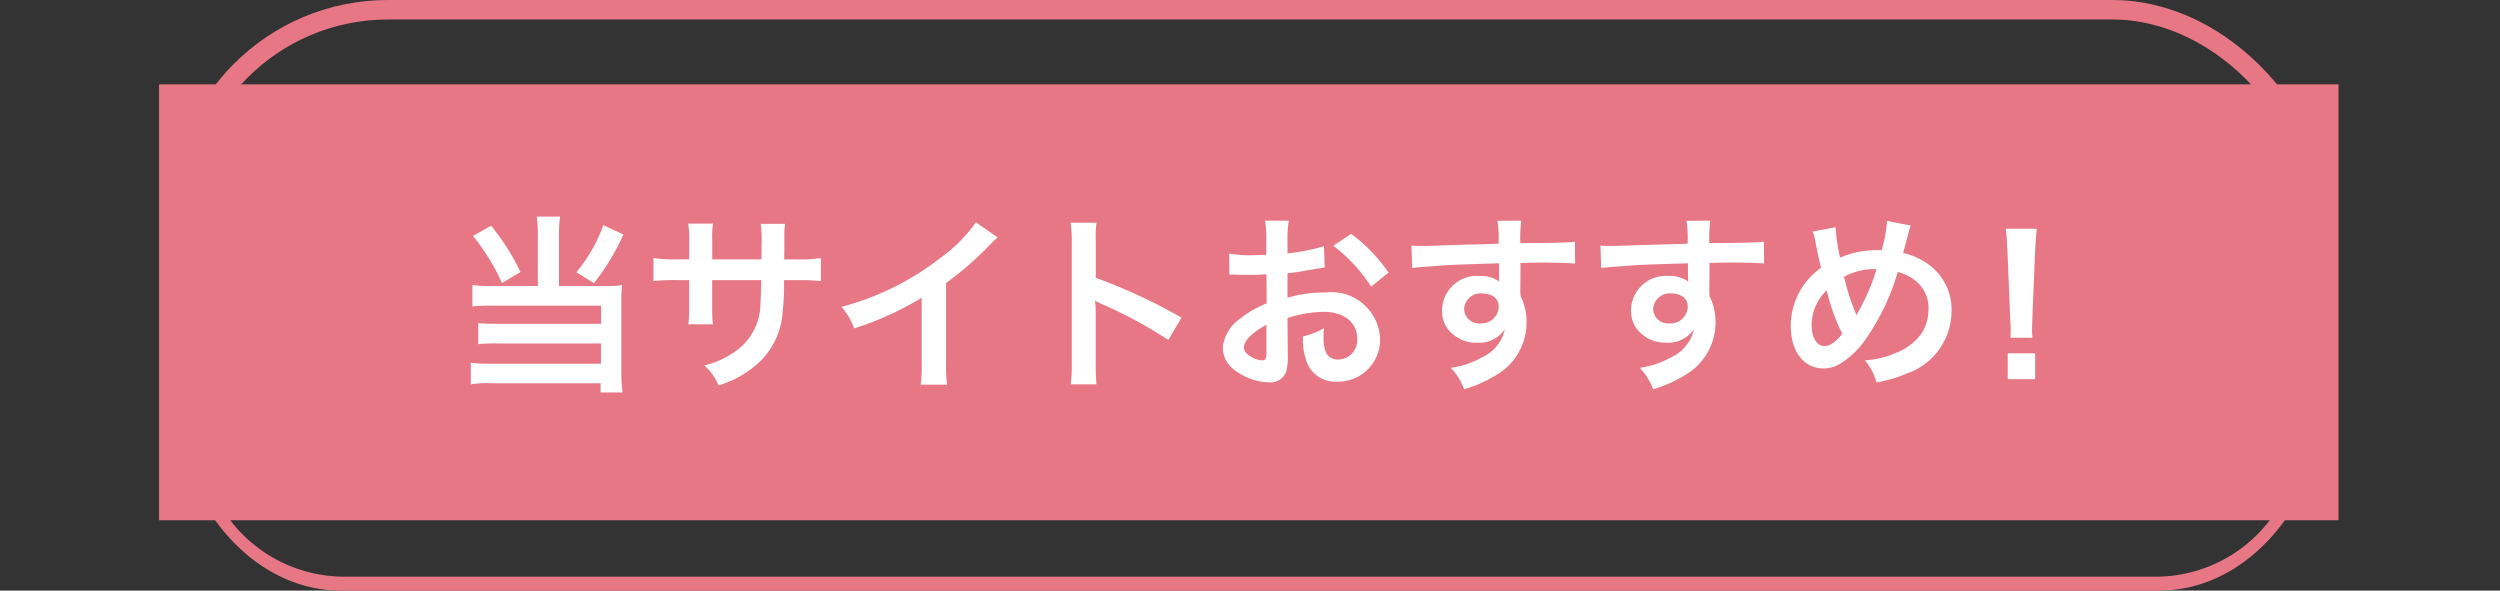 <svg xmlns="http://www.w3.org/2000/svg" width="128.264" height="30.3" viewBox="0 0 128.264 30.3">
  <rect x="0" y="0" width="128.264" height="30.3" fill="#333333" stroke="none"/>
  <g id="Group_1756" data-name="Group 1756" transform="translate(4420 -5430)">
    <g id="グループ_1577" data-name="グループ 1577" transform="translate(-3762.802 1858)">
      <g id="グループ_1508" data-name="グループ 1508" transform="translate(-657.198 3572)">
        <g id="グループ_1505" data-name="グループ 1505" transform="translate(0 4.328)">
          <rect id="長方形_2061" data-name="長方形 2061" width="111.819" height="22.364" transform="translate(8.16)" fill="#e77785"/>
        </g>
        <g id="長方形_2063" data-name="長方形 2063" transform="translate(8.723)" fill="none" stroke="#e77785" stroke-width="1">
          <rect width="110.819" height="22.364" rx="11.182" stroke="none"/>
          <rect x="0.5" y="0.5" width="109.819" height="21.364" rx="10.682" fill="none"/>
        </g>
        <g id="パス_5610" data-name="パス 5610" transform="translate(0 7.936)">
          <path id="パス_5619" data-name="パス 5619" d="M10.143,0H118.121c5.6,0,10.143,5.006,10.143,11.182s-4.541,11.182-10.143,11.182H10.143C4.541,22.364,0,17.357,0,11.182S4.541,0,10.143,0Z" fill="none"/>
          <path id="パス_5620" data-name="パス 5620" d="M8.764.721a7.376,7.376,0,0,0-5.8,3.064,12,12,0,0,0-2.4,7.4,12,12,0,0,0,2.4,7.4,7.376,7.376,0,0,0,5.8,3.064h93.291a7.376,7.376,0,0,0,5.8-3.064,12,12,0,0,0,2.4-7.4,12,12,0,0,0-2.4-7.4,7.376,7.376,0,0,0-5.8-3.064H8.764m0-.721h93.291c4.84,0,8.764,5.006,8.764,11.182s-3.924,11.182-8.764,11.182H8.764C3.924,22.364,0,17.357,0,11.182S3.924,0,8.764,0Z" transform="translate(8.723)" fill="#e77785"/>
        </g>
      </g>
      <path id="パス_5623" data-name="パス 5623" d="M4.537-6.545H2.19A6.139,6.139,0,0,1,1.182-6.6v1.1a9.607,9.607,0,0,1,1-.039h5.6v.931H2.423a7.293,7.293,0,0,1-.941-.039v1.086A7.612,7.612,0,0,1,2.413-3.6H7.776v1.04H2.113A6.856,6.856,0,0,1,1.1-2.608V-1.5a5.4,5.4,0,0,1,1.057-.058h5.6v.475H8.881a8.523,8.523,0,0,1-.058-1.1V-5.779a6.64,6.64,0,0,1,.039-.815,4.679,4.679,0,0,1-.776.048H5.623v-2.6a6.241,6.241,0,0,1,.058-.96h-1.2a6.6,6.6,0,0,1,.058.96ZM1.211-9.115A11.03,11.03,0,0,1,2.7-6.7l.95-.562A11.846,11.846,0,0,0,2.142-9.639ZM7.9-9.668A8.035,8.035,0,0,1,6.515-7.253l.9.562a11.588,11.588,0,0,0,1.513-2.5Zm5.586,1.755v-1a4.848,4.848,0,0,1,.039-.834h-1.27a5.168,5.168,0,0,1,.048.863v.97h-.572a6.883,6.883,0,0,1-1.261-.068V-6.8a9.865,9.865,0,0,1,1.241-.048H12.3v1.435a6.385,6.385,0,0,1-.039.834h1.261a5.969,5.969,0,0,1-.039-.815V-6.846H16c-.019.669-.019.9-.039,1.125a3.028,3.028,0,0,1-1.028,2.327,4.5,4.5,0,0,1-1.852.921,2.881,2.881,0,0,1,.727,1.028A5.39,5.39,0,0,0,15.7-2.463a3.883,3.883,0,0,0,1.4-2.783,11.756,11.756,0,0,0,.068-1.6h.65a9.865,9.865,0,0,1,1.241.048V-7.98a6.883,6.883,0,0,1-1.261.068h-.621c.01-.582.01-.582.01-1.173a3.581,3.581,0,0,1,.039-.65H15.97a6.181,6.181,0,0,1,.048,1.076v.31l-.01.436Zm13.528-1.9A7.758,7.758,0,0,1,25.211-8,14.162,14.162,0,0,1,20.12-5.478a3.647,3.647,0,0,1,.65,1.105,15.712,15.712,0,0,0,3.462-1.571V-2.53a5.454,5.454,0,0,1-.058,1.047h1.358a7.336,7.336,0,0,1-.048-1.076V-6.7a17.148,17.148,0,0,0,2.289-2,4,4,0,0,1,.359-.339ZM33.2-1.5a10.661,10.661,0,0,1-.039-1.076v-2.56a5.013,5.013,0,0,0-.039-.659,3.133,3.133,0,0,0,.33.165,22.943,22.943,0,0,1,3.433,1.852l.679-1.144a28.49,28.49,0,0,0-4.4-2.046v-1.8A6.5,6.5,0,0,1,33.2-9.794H31.873a6.233,6.233,0,0,1,.058.989v6.216A6.533,6.533,0,0,1,31.873-1.5ZM43-4.9a6.207,6.207,0,0,1,1.862-.32c1.038,0,1.716.543,1.716,1.377a1,1,0,0,1-.259.745,1,1,0,0,1-.719.325.671.671,0,0,1-.611-.33,1.868,1.868,0,0,1-.136-.853,3.363,3.363,0,0,1,.019-.427,4.091,4.091,0,0,1-1.076.427,3.24,3.24,0,0,0,.165,1.241,1.565,1.565,0,0,0,1.59,1.076,2.154,2.154,0,0,0,1.574-.634,2.154,2.154,0,0,0,.626-1.577,2.5,2.5,0,0,0-.874-1.783,2.5,2.5,0,0,0-1.9-.583A6.724,6.724,0,0,0,43-5.944V-7.2c.368-.039.562-.068.882-.126.669-.116.853-.145,1.028-.175l-.039-1.086A10.815,10.815,0,0,1,43-8.219V-8.84a5.953,5.953,0,0,1,.065-1.06H41.852a6.644,6.644,0,0,1,.058,1.115v.64c-.107,0-.155,0-.388.01-.136.01-.242.01-.339.01a5.947,5.947,0,0,1-1.173-.087l.01,1.086a1.818,1.818,0,0,1,.2-.01c.029,0,.116,0,.242.01s.388.01.533.01c.242,0,.378,0,.524-.01.32-.019.32-.019.4-.019l.01,1.493a5.188,5.188,0,0,0-1.416.824,2.07,2.07,0,0,0-.834,1.435,1.424,1.424,0,0,0,.533,1.1,3.021,3.021,0,0,0,1.833.689.852.852,0,0,0,.892-.562A2.888,2.888,0,0,0,43.015-3ZM41.92-3.141c0,.32-.048.407-.213.407a1.166,1.166,0,0,1-.621-.213c-.223-.136-.32-.281-.32-.446,0-.349.427-.776,1.154-1.164Zm6.264-4.092a8.225,8.225,0,0,0-1.92-1.988l-.912.611a8.281,8.281,0,0,1,1.939,2.095Zm6.769.136v-.63c.766-.019.941-.019,1.173-.019.8,0,1.27.019,1.629.048l-.01-1.115c-.359.039-1.115.058-2.8.068A7.623,7.623,0,0,1,54.991-9.9l-1.222.01a5.262,5.262,0,0,1,.058,1.173c-.5.019-.5.019-.824.029-.8.019-.892.019-1.522.039-1.251.048-1.406.048-1.649.048a4.223,4.223,0,0,1-.475-.019L49.4-7.466c.262-.039.262-.039,1.726-.145.427-.029,1.338-.058,2.725-.1,0,.262,0,.8.01.824a.4.4,0,0,0,.01.116,1.62,1.62,0,0,0-1.009-.291,1.785,1.785,0,0,0-1.35.462,1.785,1.785,0,0,0-.58,1.3A1.515,1.515,0,0,0,51.6-3.985a1.787,1.787,0,0,0,1.125.349,1.6,1.6,0,0,0,1.425-.689,2.041,2.041,0,0,1-1.125,1.416,4.576,4.576,0,0,1-1.649.562,3.183,3.183,0,0,1,.689,1.1,6.779,6.779,0,0,0,1.755-.8,3.111,3.111,0,0,0,1.445-2.618,2.951,2.951,0,0,0-.31-1.367c0-.116-.01-.194-.01-.233ZM53.837-5.5a.884.884,0,0,1-.286.642.884.884,0,0,1-.664.231.765.765,0,0,1-.58-.2.765.765,0,0,1-.244-.564.849.849,0,0,1,.9-.776C53.5-6.167,53.837-5.905,53.837-5.5ZM64.65-7.1v-.63c.766-.019.941-.019,1.173-.019.8,0,1.27.019,1.629.048l-.01-1.115c-.359.039-1.115.058-2.8.068A7.623,7.623,0,0,1,64.689-9.9l-1.222.01a5.262,5.262,0,0,1,.058,1.173c-.5.019-.5.019-.824.029-.8.019-.892.019-1.522.039-1.251.048-1.406.048-1.649.048a4.223,4.223,0,0,1-.475-.019l.039,1.154c.262-.039.262-.039,1.726-.145.427-.029,1.338-.058,2.725-.1,0,.262,0,.8.01.824a.4.4,0,0,0,.01.116,1.62,1.62,0,0,0-1.009-.291,1.785,1.785,0,0,0-1.35.462,1.785,1.785,0,0,0-.58,1.3A1.515,1.515,0,0,0,61.3-3.988a1.787,1.787,0,0,0,1.125.349,1.6,1.6,0,0,0,1.425-.689A2.041,2.041,0,0,1,62.72-2.909a4.576,4.576,0,0,1-1.649.562,3.182,3.182,0,0,1,.689,1.1,6.779,6.779,0,0,0,1.755-.8A3.111,3.111,0,0,0,64.96-4.664a2.951,2.951,0,0,0-.31-1.367c0-.116-.01-.194-.01-.233ZM63.535-5.5a.884.884,0,0,1-.286.642.884.884,0,0,1-.664.231.765.765,0,0,1-.58-.2.765.765,0,0,1-.244-.564.849.849,0,0,1,.9-.776C63.2-6.167,63.535-5.905,63.535-5.5Zm6.41-3.84a1.241,1.241,0,0,1,.1.33c.107.543.281,1.387.33,1.532A3.632,3.632,0,0,0,68.82-4.5c0,1.309.669,2.182,1.668,2.182a1.623,1.623,0,0,0,.9-.262,4.351,4.351,0,0,0,1.154-1.067,11.649,11.649,0,0,0,1.765-3.617,2.288,2.288,0,0,1,.873.417,1.775,1.775,0,0,1,.708,1.5,2.324,2.324,0,0,1-.33,1.193A2.824,2.824,0,0,1,74.2-3.112a4.4,4.4,0,0,1-1.581.378,2.816,2.816,0,0,1,.6,1.135A7.112,7.112,0,0,0,74.8-2.065a3.4,3.4,0,0,0,2.269-3.19,2.86,2.86,0,0,0-1.183-2.4,3.351,3.351,0,0,0-1.3-.582c.039-.136.165-.611.3-1.135a1.029,1.029,0,0,1,.1-.272l-1.222-.242a7.441,7.441,0,0,1-.281,1.5h-.262A4.694,4.694,0,0,0,71.351-8a9.528,9.528,0,0,1-.233-1.561Zm.718,3.016a10.418,10.418,0,0,0,.8,2.23c-.33.417-.64.63-.912.63-.388,0-.659-.436-.659-1.067a2.452,2.452,0,0,1,.77-1.791Zm1.522,1.28a.832.832,0,0,0-.048-.145,11.265,11.265,0,0,1-.582-1.833,3.216,3.216,0,0,1,1.668-.388,10.671,10.671,0,0,1-.97,2.24.783.783,0,0,0-.058.126ZM81.223-3.89A3.381,3.381,0,0,1,81.2-4.3c0-.126,0-.126.019-.7l.136-3.3c.019-.417.058-.921.087-1.183h-1.59c.039.272.068.756.087,1.183L80.075-5c.029.582.029.582.029.7a3.382,3.382,0,0,1-.019.407Zm.136,2.124V-3.093H79.952v1.329Z" transform="translate(-634.142 3593.22)" fill="#fff"/>
    </g>
  </g>
</svg>
